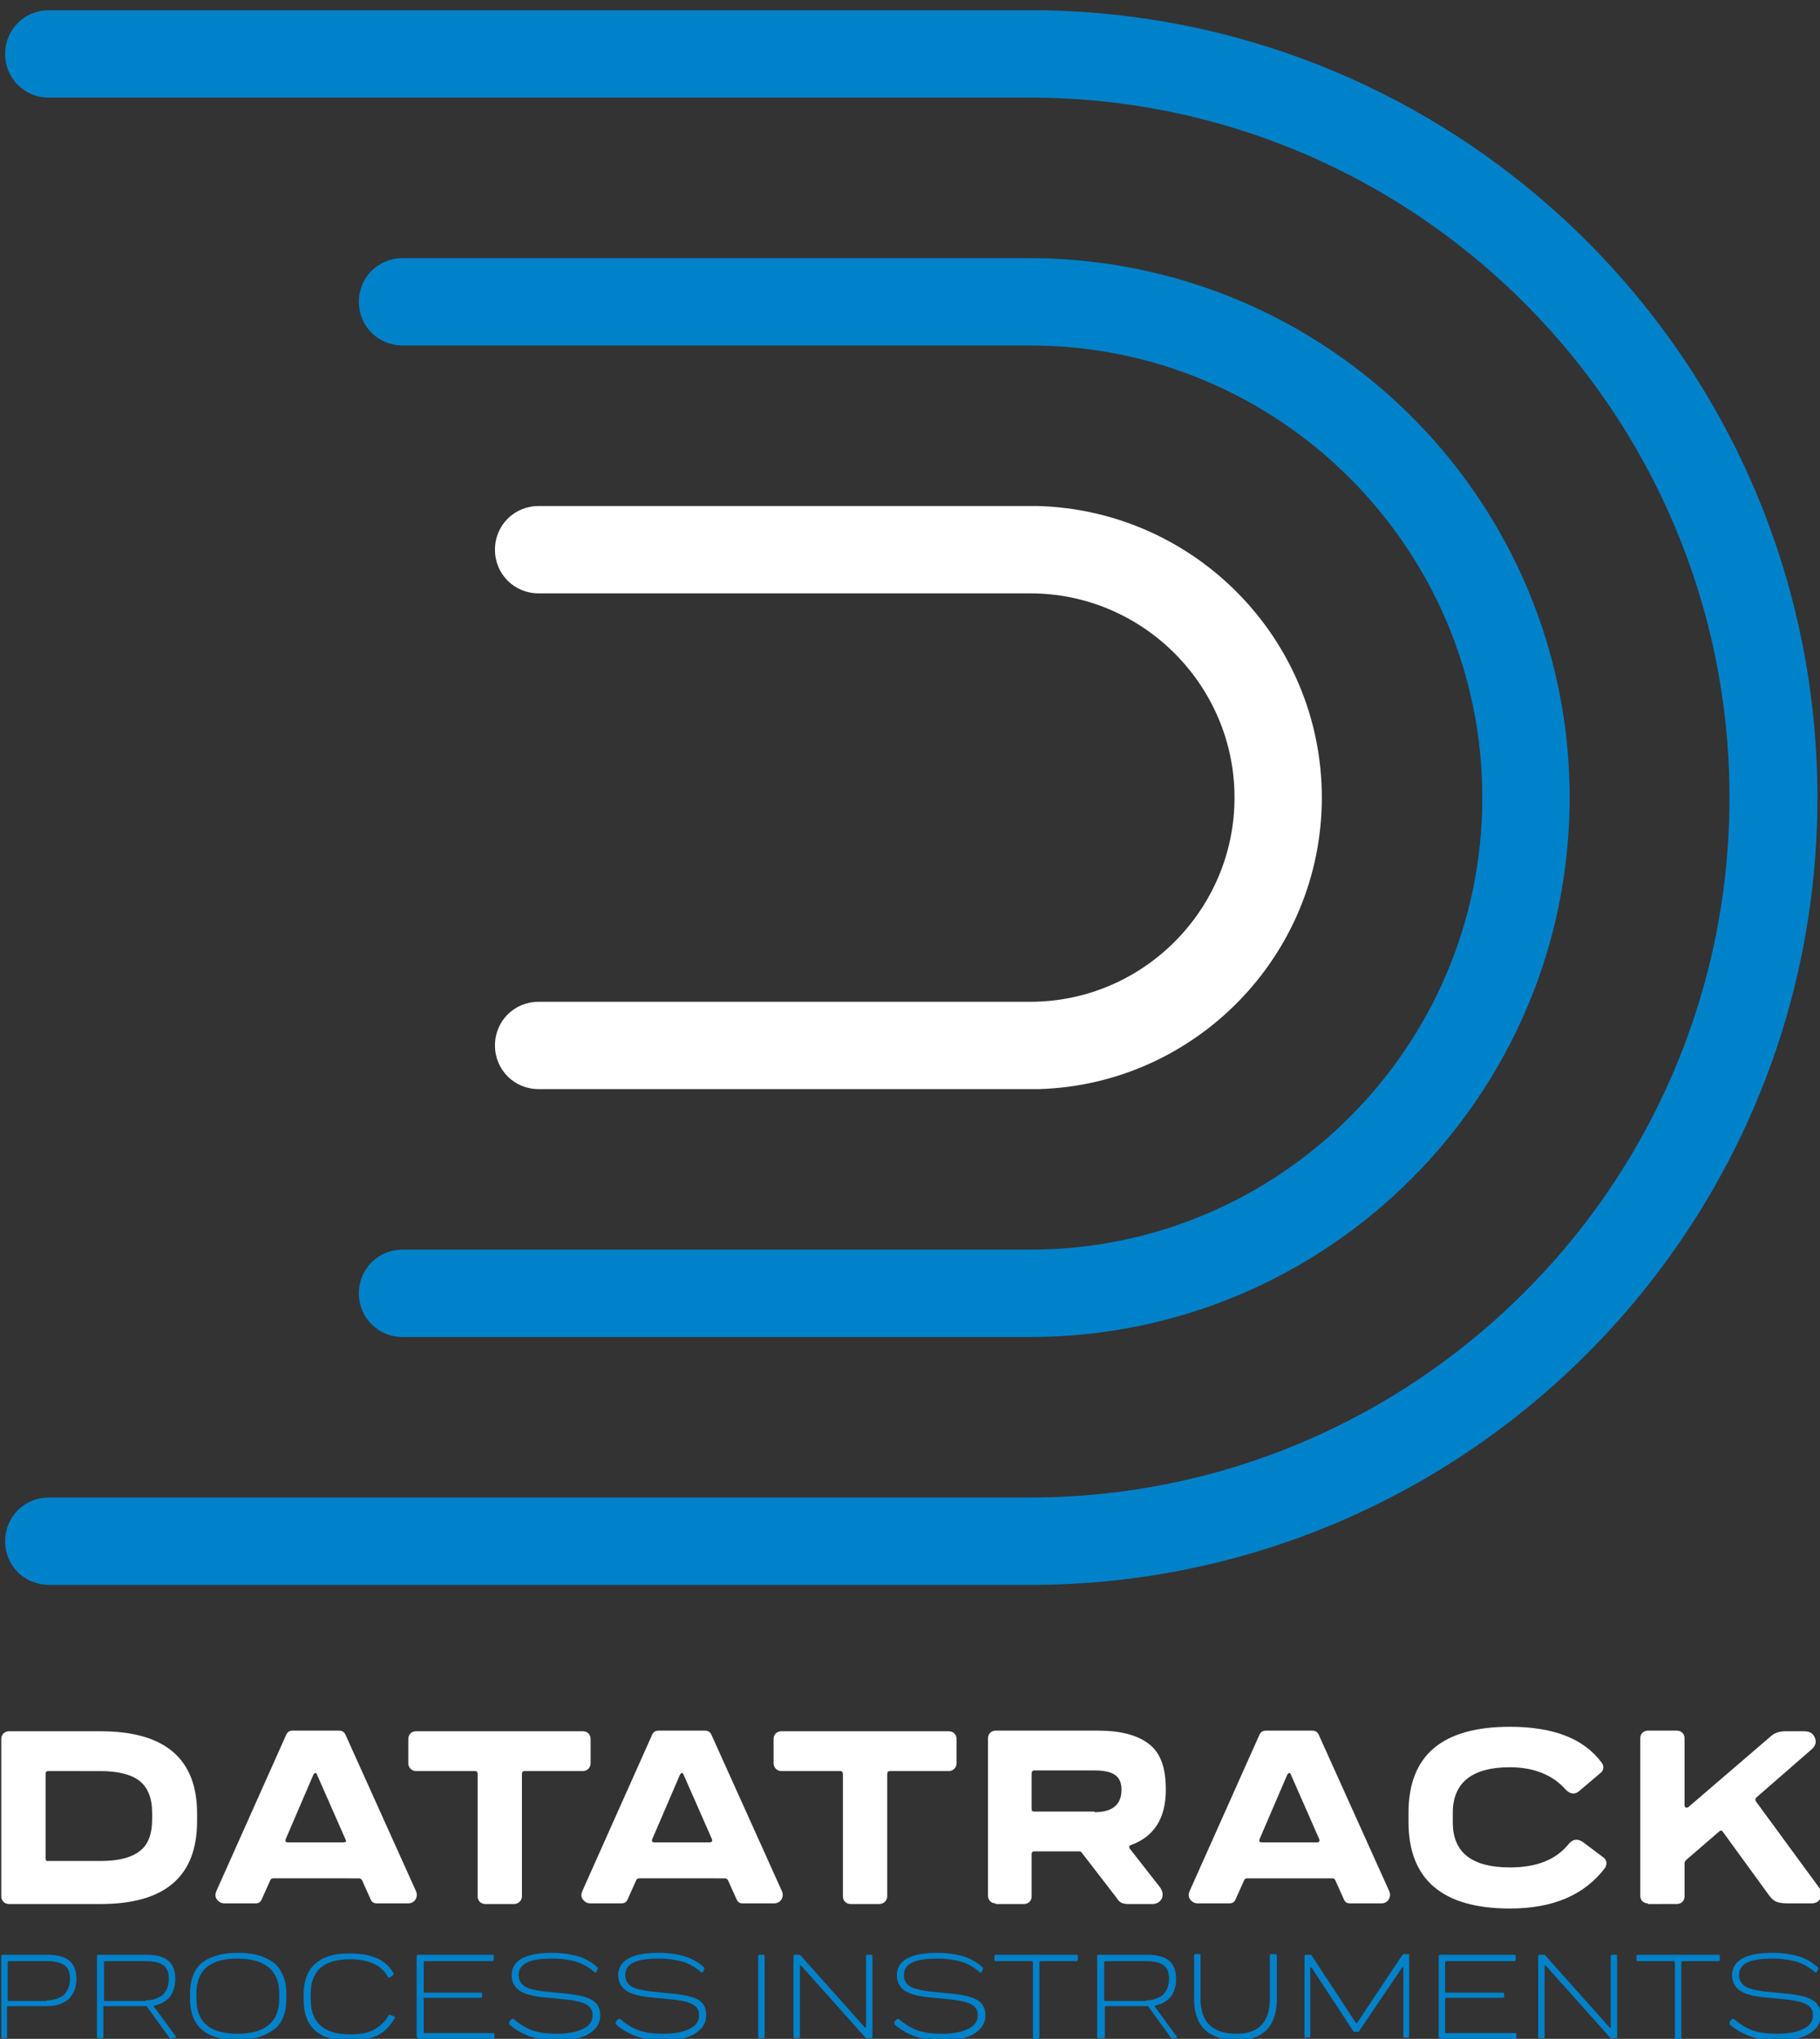 <?xml version="1.0" encoding="utf-8"?>
<!-- Generator: Adobe Illustrator 22.1.0, SVG Export Plug-In . SVG Version: 6.00 Build 0)  -->
<svg version="1.1" id="Layer_1" xmlns="http://www.w3.org/2000/svg" xmlns:xlink="http://www.w3.org/1999/xlink" x="0px" y="0px"
	 viewBox="0 0 283.5 317.5" style="enable-background:new 0 0 283.5 317.5;" xml:space="preserve">
<rect x="0" y="0" width="283.5" height="317.5" fill="#333333" stroke="none"/>
<g>
	<g>
		<path style="fill:#FFFFFF;" d="M15.7,269.6c10,0,15,4.3,15,12.8v1.2c0,8.6-5,12.9-15,12.9H1.4c-0.7,0-1.2-0.5-1.2-1.2v-24.5
			c0-0.7,0.5-1.2,1.2-1.2H15.7z M23.7,282.3c0-2.3-0.7-4-2-5c-1.3-1-3.4-1.5-6-1.5H7.5c-0.3,0-0.4,0.2-0.4,0.4v13.2
			c0,0.3,0.2,0.5,0.4,0.4h8.2c2.7,0,4.7-0.5,6-1.5c1.3-0.9,2-2.6,2-5V282.3z"/>
		<path style="fill:#FFFFFF;" d="M35,296.4c-0.5,0-0.9-0.2-1.2-0.6c-0.3-0.4-0.3-0.8-0.1-1.3l10.9-24.4c0.2-0.4,0.5-0.6,1-0.6h7.2
			c0.5,0,0.8,0.2,1,0.6l11,24.4c0.4,0.9-0.2,1.9-1.2,1.9h-4.9c-0.5,0-0.8-0.2-1-0.7l-1.3-2.9c-0.1-0.2-0.3-0.3-0.5-0.3H42.6
			c-0.3,0-0.4,0.1-0.5,0.3l-1.3,2.9c-0.2,0.5-0.5,0.7-1,0.7H35z M53.5,286.9c0.4,0,0.5-0.2,0.3-0.5l-4.4-10c-0.1-0.4-0.4-0.4-0.6,0
			l-4.3,10c-0.1,0.4,0,0.5,0.4,0.5H53.5z"/>
		<path style="fill:#FFFFFF;" d="M90.8,269.6c0.7,0,1.2,0.5,1.2,1.2v3.8c0,0.6-0.5,1.2-1.2,1.2h-9.1c-0.3,0-0.4,0.2-0.4,0.5v19
			c0,0.7-0.6,1.2-1.2,1.2h-4.5c-0.7,0-1.2-0.5-1.2-1.2v-19c0-0.3-0.1-0.5-0.4-0.5h-9.2c-0.7,0-1.2-0.6-1.2-1.2v-3.8
			c0-0.7,0.5-1.2,1.2-1.2H90.8z"/>
		<path style="fill:#FFFFFF;" d="M92,296.4c-0.5,0-0.9-0.2-1.2-0.6c-0.3-0.4-0.3-0.8-0.1-1.3l10.9-24.4c0.2-0.4,0.5-0.6,1-0.6h7.2
			c0.5,0,0.8,0.2,1,0.6l11,24.4c0.4,0.9-0.2,1.9-1.2,1.9h-4.9c-0.5,0-0.8-0.2-1-0.7l-1.3-2.9c-0.1-0.2-0.3-0.3-0.5-0.3H99.6
			c-0.3,0-0.4,0.1-0.5,0.3l-1.3,2.9c-0.2,0.5-0.5,0.7-1,0.7H92z M110.5,286.9c0.4,0,0.5-0.2,0.4-0.5l-4.4-10c-0.1-0.4-0.4-0.4-0.6,0
			l-4.3,10c-0.1,0.4,0,0.5,0.4,0.5H110.5z"/>
		<path style="fill:#FFFFFF;" d="M147.8,269.6c0.7,0,1.2,0.5,1.2,1.2v3.8c0,0.6-0.5,1.2-1.2,1.2h-9.2c-0.3,0-0.4,0.2-0.4,0.5v19
			c0,0.7-0.6,1.2-1.2,1.2h-4.5c-0.7,0-1.2-0.5-1.2-1.2v-19c0-0.3-0.1-0.5-0.4-0.5h-9.2c-0.7,0-1.2-0.6-1.2-1.2v-3.8
			c0-0.7,0.5-1.2,1.2-1.2H147.8z"/>
		<path style="fill:#FFFFFF;" d="M155.1,296.4c-0.7,0-1.2-0.5-1.2-1.2v-24.5c0-0.7,0.5-1.2,1.2-1.2H171c3.6,0,6.2,0.7,8,2.1
			c1.8,1.4,2.6,3.7,2.6,7.1c0,4.4-1.8,7.3-5.4,8.6c-0.3,0.1-0.4,0.3-0.2,0.6l4.7,6c0.4,0.6,0.5,1.1,0.3,1.7
			c-0.3,0.6-0.8,0.9-1.5,0.9h-3.6c-1.1,0-1.5-0.2-2-1l-5.4-7c-0.1-0.2-0.3-0.2-0.5-0.2h-2.4h-4.5c-0.3,0-0.4,0.2-0.4,0.4v6.6
			c0,0.7-0.5,1.2-1.2,1.2H155.1z M170.5,282.2c2.8,0,4.2-1.2,4.2-3.5c0-2.2-1.4-3-4.2-3h-9.4c-0.3,0-0.4,0.2-0.4,0.5v5.5
			c0,0.3,0.1,0.4,0.4,0.4H170.5z"/>
		<path style="fill:#FFFFFF;" d="M186.6,296.4c-0.5,0-0.9-0.2-1.2-0.6c-0.3-0.4-0.3-0.8-0.1-1.3l10.9-24.4c0.2-0.4,0.5-0.6,1-0.6
			h7.2c0.5,0,0.8,0.2,1,0.6l11,24.4c0.4,0.9-0.2,1.9-1.2,1.9h-4.9c-0.5,0-0.8-0.2-1-0.7l-1.3-2.9c-0.1-0.2-0.2-0.3-0.5-0.3h-13.2
			c-0.3,0-0.4,0.1-0.5,0.3l-1.3,2.9c-0.2,0.5-0.5,0.7-1,0.7H186.6z M205.1,286.9c0.4,0,0.5-0.2,0.4-0.5l-4.4-10
			c-0.1-0.4-0.4-0.4-0.6,0l-4.3,10c-0.1,0.4,0,0.5,0.4,0.5H205.1z"/>
		<path style="fill:#FFFFFF;" d="M249.7,289.2c0.6,0.4,0.7,1.1,0.3,1.7c-3.2,4.2-8.1,6.3-14.8,6.3c-10.5,0-15.8-4.5-15.8-13.5v-1.4
			c0-9,5.3-13.4,15.8-13.4c6.7,0,11.5,1.8,14.3,5.6c0.4,0.5,0.3,1.3-0.2,1.6l-3.3,2.8c-0.7,0.6-1.4,0.5-2.1-0.2
			c-2-2.3-5-3.5-8.7-3.5c-5.9,0-8.9,2.4-8.9,7.1v1.5c0,4.7,3,7,8.9,7c4.2,0,7.2-1.2,9.2-3.7c0.6-0.7,1.3-0.8,2.1-0.3L249.7,289.2z"
			/>
		<path style="fill:#FFFFFF;" d="M256.7,296.4c-0.7,0-1.2-0.5-1.2-1.2v-24.5c0-0.7,0.5-1.2,1.2-1.2h4.5c0.7,0,1.2,0.5,1.2,1.2v10.4
			c0,0.4,0.3,0.5,0.6,0.3l12.7-10.9c0.6-0.6,1.4-0.9,2.4-0.9h2.9c0.9,0,1.4,0.3,1.7,1c0.3,0.7,0.1,1.3-0.6,1.9l-8.5,7.4
			c-0.2,0.2-0.2,0.4-0.1,0.6l9.9,13.5c0.4,0.6,0.4,1.1,0.2,1.6c-0.3,0.5-0.7,0.8-1.4,0.8h-3.7c-0.9,0-1.5-0.1-1.9-0.3
			c-0.4-0.2-0.7-0.5-1-0.9l-7.2-9.9c-0.2-0.3-0.4-0.3-0.6-0.1l-5.1,4.4c-0.2,0.2-0.3,0.4-0.3,0.5v5.2c0,0.7-0.5,1.2-1.2,1.2H256.7z"
			/>
	</g>
	<g>
		<path style="fill:#0082CA;" d="M0.4,317.4c-0.2,0-0.2-0.1-0.2-0.2v-12.5c0-0.2,0.1-0.3,0.2-0.3h6.9c3.1,0,4.6,1.1,4.6,3.8
			c0,1.3-0.4,2.3-1.2,3.1c-0.8,0.7-1.9,1.1-3.4,1.1h-6c-0.1,0-0.2,0-0.2,0.2v4.6c0,0.2-0.1,0.2-0.3,0.2H0.4z M7.3,311.5
			c1.1,0,1.9-0.3,2.6-0.8c0.6-0.6,1-1.4,1-2.5c0-1.1-0.3-1.8-0.9-2.2c-0.6-0.4-1.5-0.6-2.6-0.6H1.4c-0.1,0-0.2,0.1-0.2,0.2v5.8
			c0,0.1,0,0.2,0.2,0.2H7.3z"/>
		<path style="fill:#0082CA;" d="M15.3,317.4c-0.2,0-0.2-0.1-0.2-0.2v-12.5c0-0.2,0.1-0.3,0.2-0.3h7.4c3.1,0,4.6,1.1,4.6,3.8
			c0,1.1-0.3,2-0.8,2.7c-0.6,0.7-1.4,1.2-2.4,1.4c-0.1,0-0.2,0.1-0.1,0.2l3.3,4.5c0.2,0.2,0,0.4-0.2,0.4h-0.5
			c-0.2,0-0.3-0.1-0.3-0.2l-3.4-4.7c0-0.1-0.1-0.1-0.2-0.1h-1.9h-4.5c-0.1,0-0.2,0-0.2,0.2v4.6c0,0.2-0.1,0.2-0.3,0.2H15.3z
			 M22.7,311.5c1.1,0,1.9-0.3,2.6-0.8c0.6-0.6,1-1.4,1-2.5c0-1.1-0.3-1.8-0.9-2.2c-0.6-0.4-1.5-0.6-2.6-0.6h-6.4
			c-0.1,0-0.2,0.1-0.2,0.2v5.8c0,0.1,0,0.2,0.2,0.2H22.7z"/>
		<path style="fill:#0082CA;" d="M29.6,311.3v-0.9c0-2.3,0.8-4.1,2.2-5c1.4-0.9,3.1-1.3,5.2-1.3c2.2,0,3.9,0.4,5.3,1.3
			c1.4,0.9,2.3,2.7,2.3,5v0.9c0,2.4-0.8,4.1-2.3,5c-1.4,0.9-3.2,1.4-5.3,1.4C32.1,317.7,29.6,315.5,29.6,311.3z M43.5,311.3v-0.9
			c0-3.6-2.3-5.4-6.5-5.4c-4.3,0-6.4,1.8-6.4,5.4v0.9c0,3.6,2.1,5.4,6.4,5.4C41.2,316.7,43.5,314.9,43.5,311.3z"/>
		<path style="fill:#0082CA;" d="M61.4,314c0.2,0.1,0.2,0.2,0,0.4c-0.7,1.2-1.6,2.1-2.7,2.6c-1.1,0.5-2.5,0.8-4.2,0.8
			c-4.8,0-7.2-2.1-7.2-6.4v-0.9c0-2.9,1.2-4.6,3-5.5c1.2-0.6,2.6-0.8,4.2-0.8c3.4,0,5.7,1,6.8,3.1c0.1,0.1,0,0.2-0.1,0.3l-0.4,0.3
			c-0.1,0.1-0.3,0.1-0.4-0.1c-1-1.8-3-2.7-5.9-2.7c-4.1,0-6.1,1.8-6.1,5.4v0.9c0,3.6,2.1,5.4,6.1,5.4c1.5,0,2.8-0.2,3.7-0.7
			c0.9-0.5,1.7-1.2,2.3-2.2c0.1-0.2,0.2-0.2,0.4-0.1L61.4,314z"/>
		<path style="fill:#0082CA;" d="M65.2,317.4c-0.2,0-0.3-0.1-0.3-0.3v-12.4c0-0.2,0.1-0.3,0.2-0.3h11.6c0.2,0,0.2,0.1,0.2,0.3v0.4
			c0,0.2-0.1,0.3-0.2,0.3H66.1c-0.1,0-0.1,0.1-0.1,0.2v4.5c0,0.1,0,0.2,0.1,0.2h8.8c0.1,0,0.2,0.1,0.2,0.2v0.4
			c0,0.2-0.1,0.2-0.2,0.2h-8.8c-0.1,0-0.1,0.1-0.1,0.2v5.1c0,0.1,0,0.2,0.1,0.2h10.7c0.2,0,0.3,0.1,0.2,0.2v0.5
			c0,0.2-0.1,0.2-0.2,0.2H65.2z"/>
		<path style="fill:#0082CA;" d="M82.5,317.1c-1.1-0.4-2.2-1-3.1-1.8c-0.1-0.1-0.1-0.2-0.1-0.4l0.3-0.4c0.1-0.1,0.2-0.1,0.4-0.1
			c0.8,0.7,1.7,1.3,2.7,1.7c1,0.4,2.4,0.6,4.1,0.6c1.8,0,3.1-0.3,4.1-0.8c1-0.5,1.4-1.2,1.4-2.1c0-0.7-0.3-1.3-0.9-1.6
			c-0.6-0.4-1.5-0.6-2.9-0.8l-4.1-0.4c-1.6-0.2-2.8-0.5-3.6-1.1c-0.7-0.6-1.1-1.3-1.1-2.3c0-2.3,2.1-3.5,6.4-3.5
			c1.4,0,2.7,0.2,3.8,0.5c1.1,0.3,2.2,0.9,3.1,1.7c0.1,0.1,0.2,0.2,0.1,0.3l-0.2,0.5c-0.1,0.1-0.2,0.1-0.3,0
			c-0.8-0.7-1.8-1.3-2.8-1.6c-1-0.3-2.3-0.5-3.8-0.5c-3.6,0-5.2,0.8-5.2,2.6c0,0.7,0.3,1.3,0.9,1.7c0.6,0.4,1.5,0.6,2.9,0.8l4,0.4
			c1.7,0.2,2.9,0.5,3.7,1c0.8,0.5,1.2,1.3,1.2,2.3c0,0.9-0.3,1.7-1,2.3c-0.6,0.6-1.4,1-2.4,1.3c-1,0.2-2,0.4-3.2,0.4
			C85.1,317.7,83.6,317.5,82.5,317.1z"/>
		<path style="fill:#0082CA;" d="M99.1,317.1c-1.1-0.4-2.2-1-3.1-1.8c-0.1-0.1-0.1-0.2-0.1-0.4l0.3-0.4c0.1-0.1,0.2-0.1,0.4-0.1
			c0.8,0.7,1.7,1.3,2.7,1.7c1,0.4,2.4,0.6,4.1,0.6c1.8,0,3.1-0.3,4.1-0.8c1-0.5,1.4-1.2,1.4-2.1c0-0.7-0.3-1.3-0.9-1.6
			c-0.6-0.4-1.5-0.6-2.9-0.8l-4.1-0.4c-1.6-0.2-2.8-0.5-3.6-1.1c-0.7-0.6-1.1-1.3-1.1-2.3c0-2.3,2.1-3.5,6.4-3.5
			c1.4,0,2.7,0.2,3.8,0.5c1.1,0.3,2.2,0.9,3.1,1.7c0.1,0.1,0.2,0.2,0.1,0.3l-0.2,0.5c-0.1,0.1-0.2,0.1-0.3,0
			c-0.8-0.7-1.8-1.3-2.8-1.6c-1-0.3-2.3-0.5-3.8-0.5c-3.6,0-5.2,0.8-5.2,2.6c0,0.7,0.3,1.3,0.9,1.7c0.6,0.4,1.6,0.6,2.9,0.8l4,0.4
			c1.7,0.2,2.9,0.5,3.7,1c0.8,0.5,1.1,1.3,1.1,2.3c0,0.9-0.3,1.7-1,2.3c-0.6,0.6-1.4,1-2.4,1.3c-1,0.2-2,0.4-3.2,0.4
			C101.6,317.7,100.2,317.5,99.1,317.1z"/>
		<path style="fill:#0082CA;" d="M118.3,317.4c-0.2,0-0.2-0.1-0.2-0.2v-12.5c0-0.2,0.1-0.3,0.2-0.3h0.6c0.2,0,0.2,0.1,0.2,0.3v12.5
			c0,0.2-0.1,0.2-0.2,0.2H118.3z"/>
		<path style="fill:#0082CA;" d="M135.7,304.4c0.2,0,0.2,0.1,0.2,0.3v12.5c0,0.2-0.1,0.2-0.2,0.2H135c-0.1,0-0.1,0-0.2-0.1l-10-11.2
			c-0.1-0.1-0.2,0-0.2,0.1v11c0,0.2-0.1,0.2-0.2,0.2h-0.6c-0.2,0-0.2-0.1-0.2-0.2v-12.5c0-0.2,0.1-0.3,0.2-0.3h0.7
			c0.1,0,0.1,0,0.2,0.1l10,11.2c0.1,0.1,0.2,0.1,0.2,0v-11c0-0.2,0.1-0.3,0.3-0.3H135.7z"/>
		<path style="fill:#0082CA;" d="M142.5,317.1c-1.1-0.4-2.2-1-3.1-1.8c-0.1-0.1-0.1-0.2-0.1-0.4l0.3-0.4c0.1-0.1,0.2-0.1,0.4-0.1
			c0.8,0.7,1.7,1.3,2.7,1.7c1,0.4,2.4,0.6,4.1,0.6c1.8,0,3.1-0.3,4.1-0.8c1-0.5,1.4-1.2,1.4-2.1c0-0.7-0.3-1.3-0.9-1.6
			c-0.6-0.4-1.5-0.6-2.9-0.8l-4.1-0.4c-1.6-0.2-2.8-0.5-3.6-1.1c-0.7-0.6-1.1-1.3-1.1-2.3c0-2.3,2.1-3.5,6.4-3.5
			c1.4,0,2.7,0.2,3.8,0.5c1.1,0.3,2.2,0.9,3.1,1.7c0.1,0.1,0.2,0.2,0.1,0.3l-0.2,0.5c-0.1,0.1-0.2,0.1-0.3,0
			c-0.8-0.7-1.8-1.3-2.8-1.6c-1-0.3-2.3-0.5-3.8-0.5c-3.6,0-5.2,0.8-5.2,2.6c0,0.7,0.3,1.3,0.9,1.7c0.6,0.4,1.6,0.6,2.9,0.8l4,0.4
			c1.7,0.2,2.9,0.5,3.7,1c0.8,0.5,1.2,1.3,1.2,2.3c0,0.9-0.3,1.7-1,2.3c-0.6,0.6-1.4,1-2.4,1.3c-0.9,0.2-2,0.4-3.2,0.4
			C145.1,317.7,143.7,317.5,142.5,317.1z"/>
		<path style="fill:#0082CA;" d="M167.7,304.4c0.2,0,0.2,0.1,0.2,0.3v0.4c0,0.2-0.1,0.3-0.2,0.3h-5.6c-0.1,0-0.1,0.1-0.2,0.2v11.7
			c0,0.2-0.1,0.2-0.2,0.2h-0.6c-0.2,0-0.3-0.1-0.2-0.2v-11.7c0-0.1-0.1-0.2-0.2-0.2h-5.6c-0.2,0-0.2-0.1-0.2-0.3v-0.4
			c0-0.2,0.1-0.3,0.2-0.3H167.7z"/>
		<path style="fill:#0082CA;" d="M171.1,317.4c-0.2,0-0.2-0.1-0.2-0.2v-12.5c0-0.2,0.1-0.3,0.2-0.3h7.5c3.1,0,4.6,1.1,4.6,3.8
			c0,1.1-0.3,2-0.8,2.7c-0.6,0.7-1.4,1.2-2.4,1.4c-0.1,0-0.2,0.1-0.1,0.2l3.3,4.5c0.2,0.2,0.1,0.4-0.1,0.4h-0.5
			c-0.2,0-0.3-0.1-0.3-0.2l-3.4-4.7c0-0.1-0.1-0.1-0.2-0.1h-1.9h-4.5c-0.1,0-0.2,0-0.2,0.2v4.6c0,0.2-0.1,0.2-0.3,0.2H171.1z
			 M178.5,311.5c1.1,0,1.9-0.3,2.6-0.8c0.6-0.6,1-1.4,1-2.5c0-1.1-0.3-1.8-0.9-2.2c-0.6-0.4-1.5-0.6-2.6-0.6h-6.4
			c-0.1,0-0.2,0.1-0.2,0.2v5.8c0,0.1,0,0.2,0.2,0.2H178.5z"/>
		<path style="fill:#0082CA;" d="M186,311.2v-6.6c0-0.2,0.1-0.3,0.2-0.3h0.6c0.2,0,0.3,0.1,0.2,0.3v6.6c0,3.7,1.9,5.5,5.6,5.5
			c3.5,0,5.2-1.8,5.2-5.5v-6.6c0-0.2,0.1-0.3,0.2-0.3h0.6c0.2,0,0.3,0.1,0.3,0.3v6.6c0,4.3-2.1,6.5-6.2,6.5
			C188.2,317.7,186,315.5,186,311.2z"/>
		<path style="fill:#0082CA;" d="M203.4,317.4c-0.2,0-0.2-0.1-0.2-0.2v-12.5c0-0.2,0.1-0.3,0.2-0.3h0.7c0.1,0,0.2,0,0.2,0.1
			l6.9,10.5c0.1,0.1,0.1,0.1,0.2,0l7-10.5c0.1-0.1,0.1-0.2,0.2-0.2h0.7c0.2,0,0.3,0.1,0.2,0.3v12.5c0,0.2-0.1,0.2-0.2,0.2h-0.5
			c-0.2,0-0.3-0.1-0.2-0.2v-10.7c0-0.1-0.1-0.1-0.2,0l-6.7,9.9c0,0.1-0.1,0.1-0.2,0.1H211c-0.1,0-0.2,0-0.2-0.1l-6.5-9.9
			c-0.1-0.1-0.2-0.1-0.2,0.1v10.6c0,0.2-0.1,0.2-0.2,0.2H203.4z"/>
		<path style="fill:#0082CA;" d="M224.4,317.4c-0.2,0-0.3-0.1-0.3-0.3v-12.4c0-0.2,0.1-0.3,0.2-0.3h11.6c0.2,0,0.2,0.1,0.2,0.3v0.4
			c0,0.2-0.1,0.3-0.2,0.3h-10.6c-0.1,0-0.2,0.1-0.2,0.2v4.5c0,0.1,0,0.2,0.2,0.2h8.8c0.1,0,0.2,0.1,0.2,0.2v0.4
			c0,0.2-0.1,0.2-0.2,0.2h-8.8c-0.1,0-0.2,0.1-0.2,0.2v5.1c0,0.1,0,0.2,0.2,0.2h10.7c0.2,0,0.3,0.1,0.2,0.2v0.5
			c0,0.2-0.1,0.2-0.2,0.2H224.4z"/>
		<path style="fill:#0082CA;" d="M251.7,304.4c0.2,0,0.2,0.1,0.2,0.3v12.5c0,0.2-0.1,0.2-0.2,0.2h-0.7c-0.1,0-0.1,0-0.2-0.1
			l-10-11.2c-0.1-0.1-0.2,0-0.2,0.1v11c0,0.2-0.1,0.2-0.2,0.2h-0.6c-0.2,0-0.2-0.1-0.2-0.2v-12.5c0-0.2,0.1-0.3,0.2-0.3h0.7
			c0.1,0,0.1,0,0.2,0.1l10,11.2c0.1,0.1,0.2,0.1,0.2,0v-11c0-0.2,0.1-0.3,0.3-0.3H251.7z"/>
		<path style="fill:#0082CA;" d="M267.7,304.4c0.2,0,0.2,0.1,0.2,0.3v0.4c0,0.2-0.1,0.3-0.2,0.3h-5.6c-0.1,0-0.2,0.1-0.2,0.2v11.7
			c0,0.2-0.1,0.2-0.2,0.2h-0.6c-0.2,0-0.3-0.1-0.2-0.2v-11.7c0-0.1-0.1-0.2-0.2-0.2h-5.6c-0.2,0-0.2-0.1-0.2-0.3v-0.4
			c0-0.2,0.1-0.3,0.2-0.3H267.7z"/>
		<path style="fill:#0082CA;" d="M272.6,317.1c-1.1-0.4-2.2-1-3.1-1.8c-0.1-0.1-0.1-0.2-0.1-0.4l0.3-0.4c0.1-0.1,0.2-0.1,0.4-0.1
			c0.8,0.7,1.7,1.3,2.7,1.7c1,0.4,2.4,0.6,4.1,0.6c1.8,0,3.1-0.3,4.1-0.8c1-0.5,1.4-1.2,1.4-2.1c0-0.7-0.3-1.3-0.9-1.6
			c-0.6-0.4-1.5-0.6-2.9-0.8l-4.1-0.4c-1.6-0.2-2.8-0.5-3.6-1.1c-0.7-0.6-1.1-1.3-1.1-2.3c0-2.3,2.1-3.5,6.4-3.5
			c1.4,0,2.7,0.2,3.8,0.5c1.1,0.3,2.2,0.9,3.1,1.7c0.1,0.1,0.2,0.2,0.1,0.3l-0.2,0.5c-0.1,0.1-0.2,0.1-0.3,0
			c-0.8-0.7-1.8-1.3-2.8-1.6c-1-0.3-2.3-0.5-3.8-0.5c-3.6,0-5.2,0.8-5.2,2.6c0,0.7,0.3,1.3,0.9,1.7c0.6,0.4,1.5,0.6,2.9,0.8l4,0.4
			c1.7,0.2,2.9,0.5,3.7,1c0.8,0.5,1.2,1.3,1.2,2.3c0,0.9-0.3,1.7-1,2.3c-0.6,0.6-1.4,1-2.4,1.3c-0.9,0.2-2,0.4-3.2,0.4
			C275.2,317.7,273.7,317.5,272.6,317.1z"/>
	</g>
</g>
<g>
	<path style="fill:#0082CA;" d="M283.1,124.2c0-67.1-54.1-121.7-121-122.6c-0.1,0-0.3,0-0.4,0H7.6c-3.8,0-6.8,3-6.8,6.8
		c0,3.8,3,6.8,6.8,6.8h152.8c60.1,0,109,48.9,109,109c0,23.4-7.4,45.1-20,62.9c-19.8,27.9-52.3,46.1-89,46.1v0H7.6
		c-3.8,0-6.8,3-6.8,6.8c0,3.8,3,6.8,6.8,6.8h154c0.2,0,0.3,0,0.5,0C229,245.9,283.1,191.3,283.1,124.2z"/>
	<path style="fill:#FFFFFF;" d="M205.9,124.2c0-24.6-19.7-44.7-44.2-45.4c-0.2,0-0.4,0-0.6,0H83.9c-3.8,0-6.8,3-6.8,6.8
		c0,3.8,3,6.8,6.8,6.8h76.6c17.5,0,31.8,14.3,31.8,31.8c0,17.5-14.3,31.8-31.8,31.8H83.9c-3.8,0-6.8,3-6.8,6.8c0,3.8,3,6.8,6.8,6.8
		h77.2c0.2,0,0.5,0,0.7,0C186.2,168.9,205.9,148.8,205.9,124.2z"/>
	<path style="fill:#0082CA;" d="M181.9,43c-6.9-1.8-14-2.8-21.5-2.8H62.7c-3.8,0-6.8,3-6.8,6.8c0,3.8,3,6.8,6.8,6.8h97.8
		c38.8,0,70.4,31.6,70.4,70.4c0,38.8-31.6,70.4-70.4,70.4l-97.8,0c-3.8,0-6.8,3-6.8,6.8c0,3.8,3,6.8,6.8,6.8l97.8,0
		c46.3,0,84-37.7,84-84C244.5,85.3,217.9,52.5,181.9,43z"/>
</g>
</svg>
